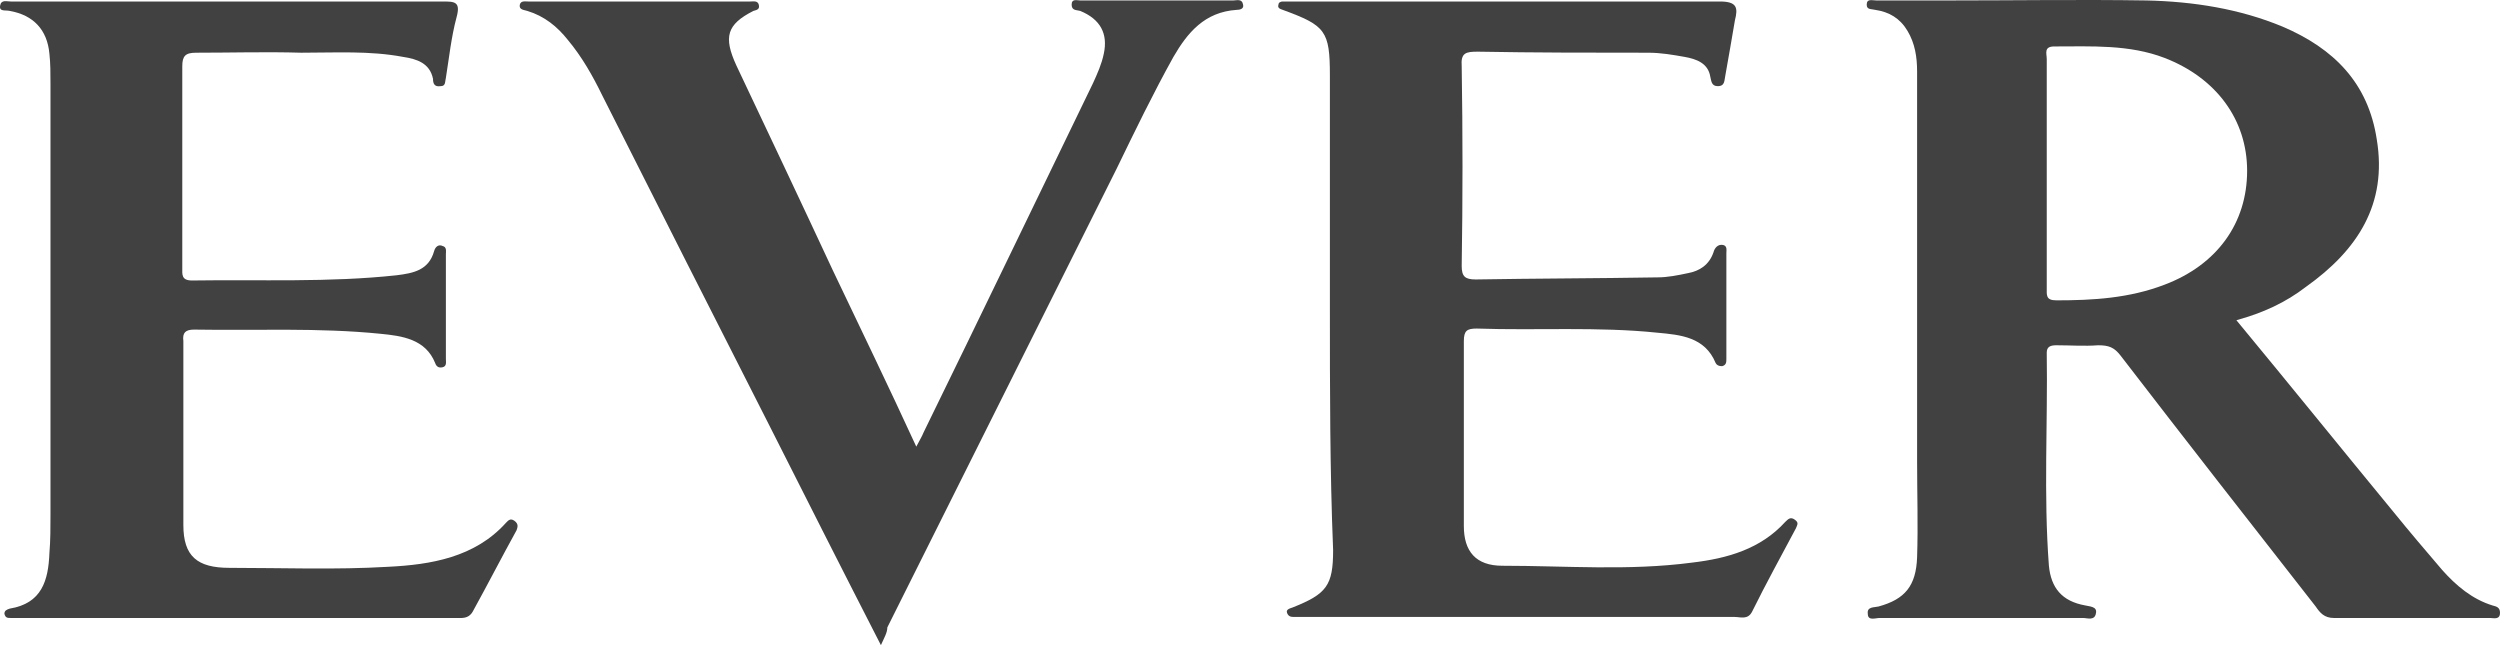 <?xml version="1.0" encoding="UTF-8"?> <svg xmlns="http://www.w3.org/2000/svg" width="93" height="24" viewBox="0 0 93 24" fill="none"><path d="M83.194 11.912C85.187 14.321 87.101 16.692 89.054 19.064C89.652 19.802 90.25 20.502 90.847 21.201C91.366 21.784 91.964 22.29 92.721 22.523C92.88 22.562 93 22.601 93 22.795C93 23.067 92.761 22.989 92.641 22.989C90.688 22.989 88.735 22.989 86.822 22.989C86.463 22.989 86.303 22.795 86.144 22.562C83.712 19.452 81.281 16.343 78.889 13.233C78.65 12.922 78.451 12.844 78.052 12.844C77.534 12.883 77.016 12.844 76.498 12.844C76.298 12.844 76.139 12.883 76.139 13.116C76.179 15.76 76.019 18.403 76.219 21.046C76.298 21.862 76.697 22.367 77.574 22.523C77.733 22.562 78.012 22.562 77.972 22.795C77.933 23.106 77.653 22.989 77.494 22.989C74.983 22.989 72.432 22.989 69.921 22.989C69.761 22.989 69.482 23.106 69.482 22.834C69.442 22.562 69.721 22.601 69.881 22.562C70.877 22.29 71.276 21.784 71.316 20.735C71.356 19.53 71.316 18.364 71.316 17.159C71.316 12.339 71.316 7.48 71.316 2.66C71.316 2.116 71.236 1.611 70.957 1.145C70.678 0.678 70.279 0.445 69.761 0.367C69.602 0.328 69.442 0.367 69.442 0.173C69.442 -0.06 69.641 0.017 69.801 0.017C70.678 0.017 71.595 0.017 72.472 0.017C74.943 0.017 77.414 -0.022 79.846 0.017C81.6 0.056 83.314 0.328 84.908 0.989C86.822 1.805 88.097 3.088 88.416 5.187C88.815 7.597 87.698 9.307 85.785 10.668C85.028 11.251 84.191 11.639 83.194 11.912ZM76.139 6.431C76.139 7.869 76.139 9.307 76.139 10.707C76.139 10.979 76.099 11.173 76.498 11.173C77.853 11.173 79.208 11.095 80.523 10.59C82.477 9.851 83.593 8.297 83.593 6.353C83.593 4.448 82.437 2.894 80.523 2.155C79.208 1.65 77.813 1.728 76.418 1.728C76.019 1.728 76.139 2 76.139 2.194C76.139 3.593 76.139 4.993 76.139 6.431Z" fill="#414141"></path><path d="M49.472 11.445C49.472 8.569 49.472 5.692 49.472 2.816C49.472 1.145 49.312 0.95 47.718 0.367C47.599 0.328 47.519 0.289 47.559 0.173C47.559 0.095 47.638 0.056 47.718 0.056C47.877 0.056 47.997 0.056 48.157 0.056C53.418 0.056 58.72 0.056 63.981 0.056C64.619 0.056 64.659 0.289 64.539 0.756C64.42 1.455 64.3 2.155 64.181 2.816C64.141 2.971 64.181 3.205 63.902 3.205C63.662 3.205 63.662 3.01 63.623 2.855C63.543 2.349 63.104 2.194 62.666 2.116C62.227 2.039 61.789 1.961 61.311 1.961C59.198 1.961 57.085 1.961 54.973 1.922C54.534 1.922 54.335 1.961 54.375 2.466C54.415 4.954 54.415 7.441 54.375 9.89C54.375 10.279 54.494 10.396 54.893 10.396C57.165 10.357 59.397 10.357 61.669 10.318C62.028 10.318 62.427 10.24 62.785 10.162C63.224 10.085 63.583 9.851 63.742 9.385C63.782 9.229 63.902 9.074 64.101 9.113C64.26 9.152 64.221 9.307 64.221 9.424C64.221 10.745 64.221 12.028 64.221 13.35C64.221 13.466 64.221 13.583 64.061 13.622C63.941 13.622 63.862 13.583 63.822 13.505C63.423 12.533 62.507 12.456 61.669 12.378C59.437 12.145 57.165 12.3 54.933 12.222C54.574 12.222 54.455 12.3 54.455 12.689C54.455 14.982 54.455 17.276 54.455 19.569C54.455 20.502 54.893 21.046 55.889 21.046C58.241 21.046 60.593 21.24 62.945 20.929C64.26 20.774 65.496 20.424 66.413 19.413C66.532 19.297 66.612 19.219 66.772 19.336C66.931 19.452 66.851 19.53 66.811 19.647C66.253 20.696 65.695 21.707 65.177 22.756C65.018 23.067 64.739 22.951 64.539 22.951C61.63 22.951 58.72 22.951 55.81 22.951C53.378 22.951 50.987 22.951 48.555 22.951C48.396 22.951 48.276 22.951 48.117 22.951C47.997 22.951 47.917 22.912 47.877 22.795C47.838 22.678 47.957 22.64 48.077 22.601C49.352 22.095 49.592 21.784 49.592 20.463C49.472 17.509 49.472 14.477 49.472 11.445Z" fill="#414141"></path><path d="M8.774 22.989C6.143 22.989 3.472 22.989 0.841 22.989C0.682 22.989 0.562 22.989 0.403 22.989C0.283 22.989 0.204 22.989 0.164 22.834C0.164 22.717 0.244 22.678 0.363 22.64C1.559 22.445 1.798 21.59 1.838 20.579C1.878 20.113 1.878 19.608 1.878 19.141C1.878 13.816 1.878 8.452 1.878 3.127C1.878 2.738 1.878 2.349 1.838 2C1.758 1.106 1.24 0.561 0.363 0.406C0.204 0.367 -0.035 0.445 0.004 0.212C0.044 -0.022 0.244 0.056 0.403 0.056C2.356 0.056 4.349 0.056 6.302 0.056C9.691 0.056 13.079 0.056 16.467 0.056C16.905 0.056 17.145 0.056 16.985 0.639C16.786 1.378 16.706 2.155 16.587 2.894C16.547 3.049 16.587 3.205 16.387 3.205C16.148 3.243 16.108 3.088 16.108 2.933C15.989 2.349 15.51 2.194 14.992 2.116C13.756 1.883 12.481 1.961 11.205 1.961C9.89 1.922 8.614 1.961 7.299 1.961C6.9 1.961 6.781 2.077 6.781 2.466C6.781 4.954 6.781 7.48 6.781 9.968C6.781 10.201 6.741 10.434 7.14 10.434C9.691 10.396 12.242 10.512 14.753 10.24C15.391 10.162 15.949 10.046 16.148 9.346C16.188 9.191 16.308 9.074 16.467 9.152C16.626 9.191 16.587 9.346 16.587 9.463C16.587 10.745 16.587 12.028 16.587 13.35C16.587 13.466 16.626 13.622 16.467 13.661C16.308 13.7 16.228 13.622 16.188 13.505C15.829 12.611 14.952 12.495 14.155 12.417C11.843 12.184 9.531 12.3 7.219 12.261C6.9 12.261 6.781 12.378 6.821 12.689C6.821 14.982 6.821 17.237 6.821 19.53C6.821 20.696 7.339 21.124 8.535 21.124C10.488 21.124 12.481 21.201 14.434 21.085C16.029 21.007 17.663 20.735 18.819 19.452C18.898 19.375 18.978 19.258 19.138 19.375C19.297 19.491 19.257 19.608 19.217 19.724C18.659 20.735 18.141 21.745 17.583 22.756C17.424 23.028 17.184 22.989 16.945 22.989C14.155 22.989 11.484 22.989 8.774 22.989Z" fill="#414141"></path><path d="M32.77 24C31.335 21.201 29.98 18.519 28.625 15.837C26.552 11.756 24.479 7.675 22.406 3.554C22.047 2.816 21.649 2.116 21.131 1.494C20.732 0.989 20.254 0.6 19.616 0.406C19.496 0.367 19.297 0.367 19.337 0.173C19.377 0.017 19.536 0.056 19.656 0.056C22.406 0.056 25.157 0.056 27.907 0.056C28.027 0.056 28.186 0.017 28.226 0.173C28.266 0.328 28.186 0.367 28.027 0.406C27.03 0.911 26.911 1.378 27.389 2.427C28.585 4.954 29.781 7.48 30.976 10.046C32.013 12.222 33.049 14.36 34.086 16.615C34.205 16.381 34.285 16.265 34.365 16.07C36.477 11.756 38.55 7.441 40.663 3.088C40.822 2.738 40.981 2.388 41.061 2C41.221 1.261 40.942 0.717 40.184 0.406C40.065 0.367 39.865 0.406 39.865 0.173C39.865 -0.06 40.065 0.017 40.184 0.017C42.098 0.017 43.971 0.017 45.884 0.017C46.004 0.017 46.203 -0.06 46.243 0.173C46.283 0.328 46.124 0.367 46.004 0.367C44.808 0.445 44.17 1.222 43.652 2.116C42.895 3.477 42.217 4.876 41.539 6.275C38.709 11.95 35.839 17.664 33.009 23.339C33.009 23.534 32.89 23.728 32.77 24Z" fill="#414141"></path></svg> 